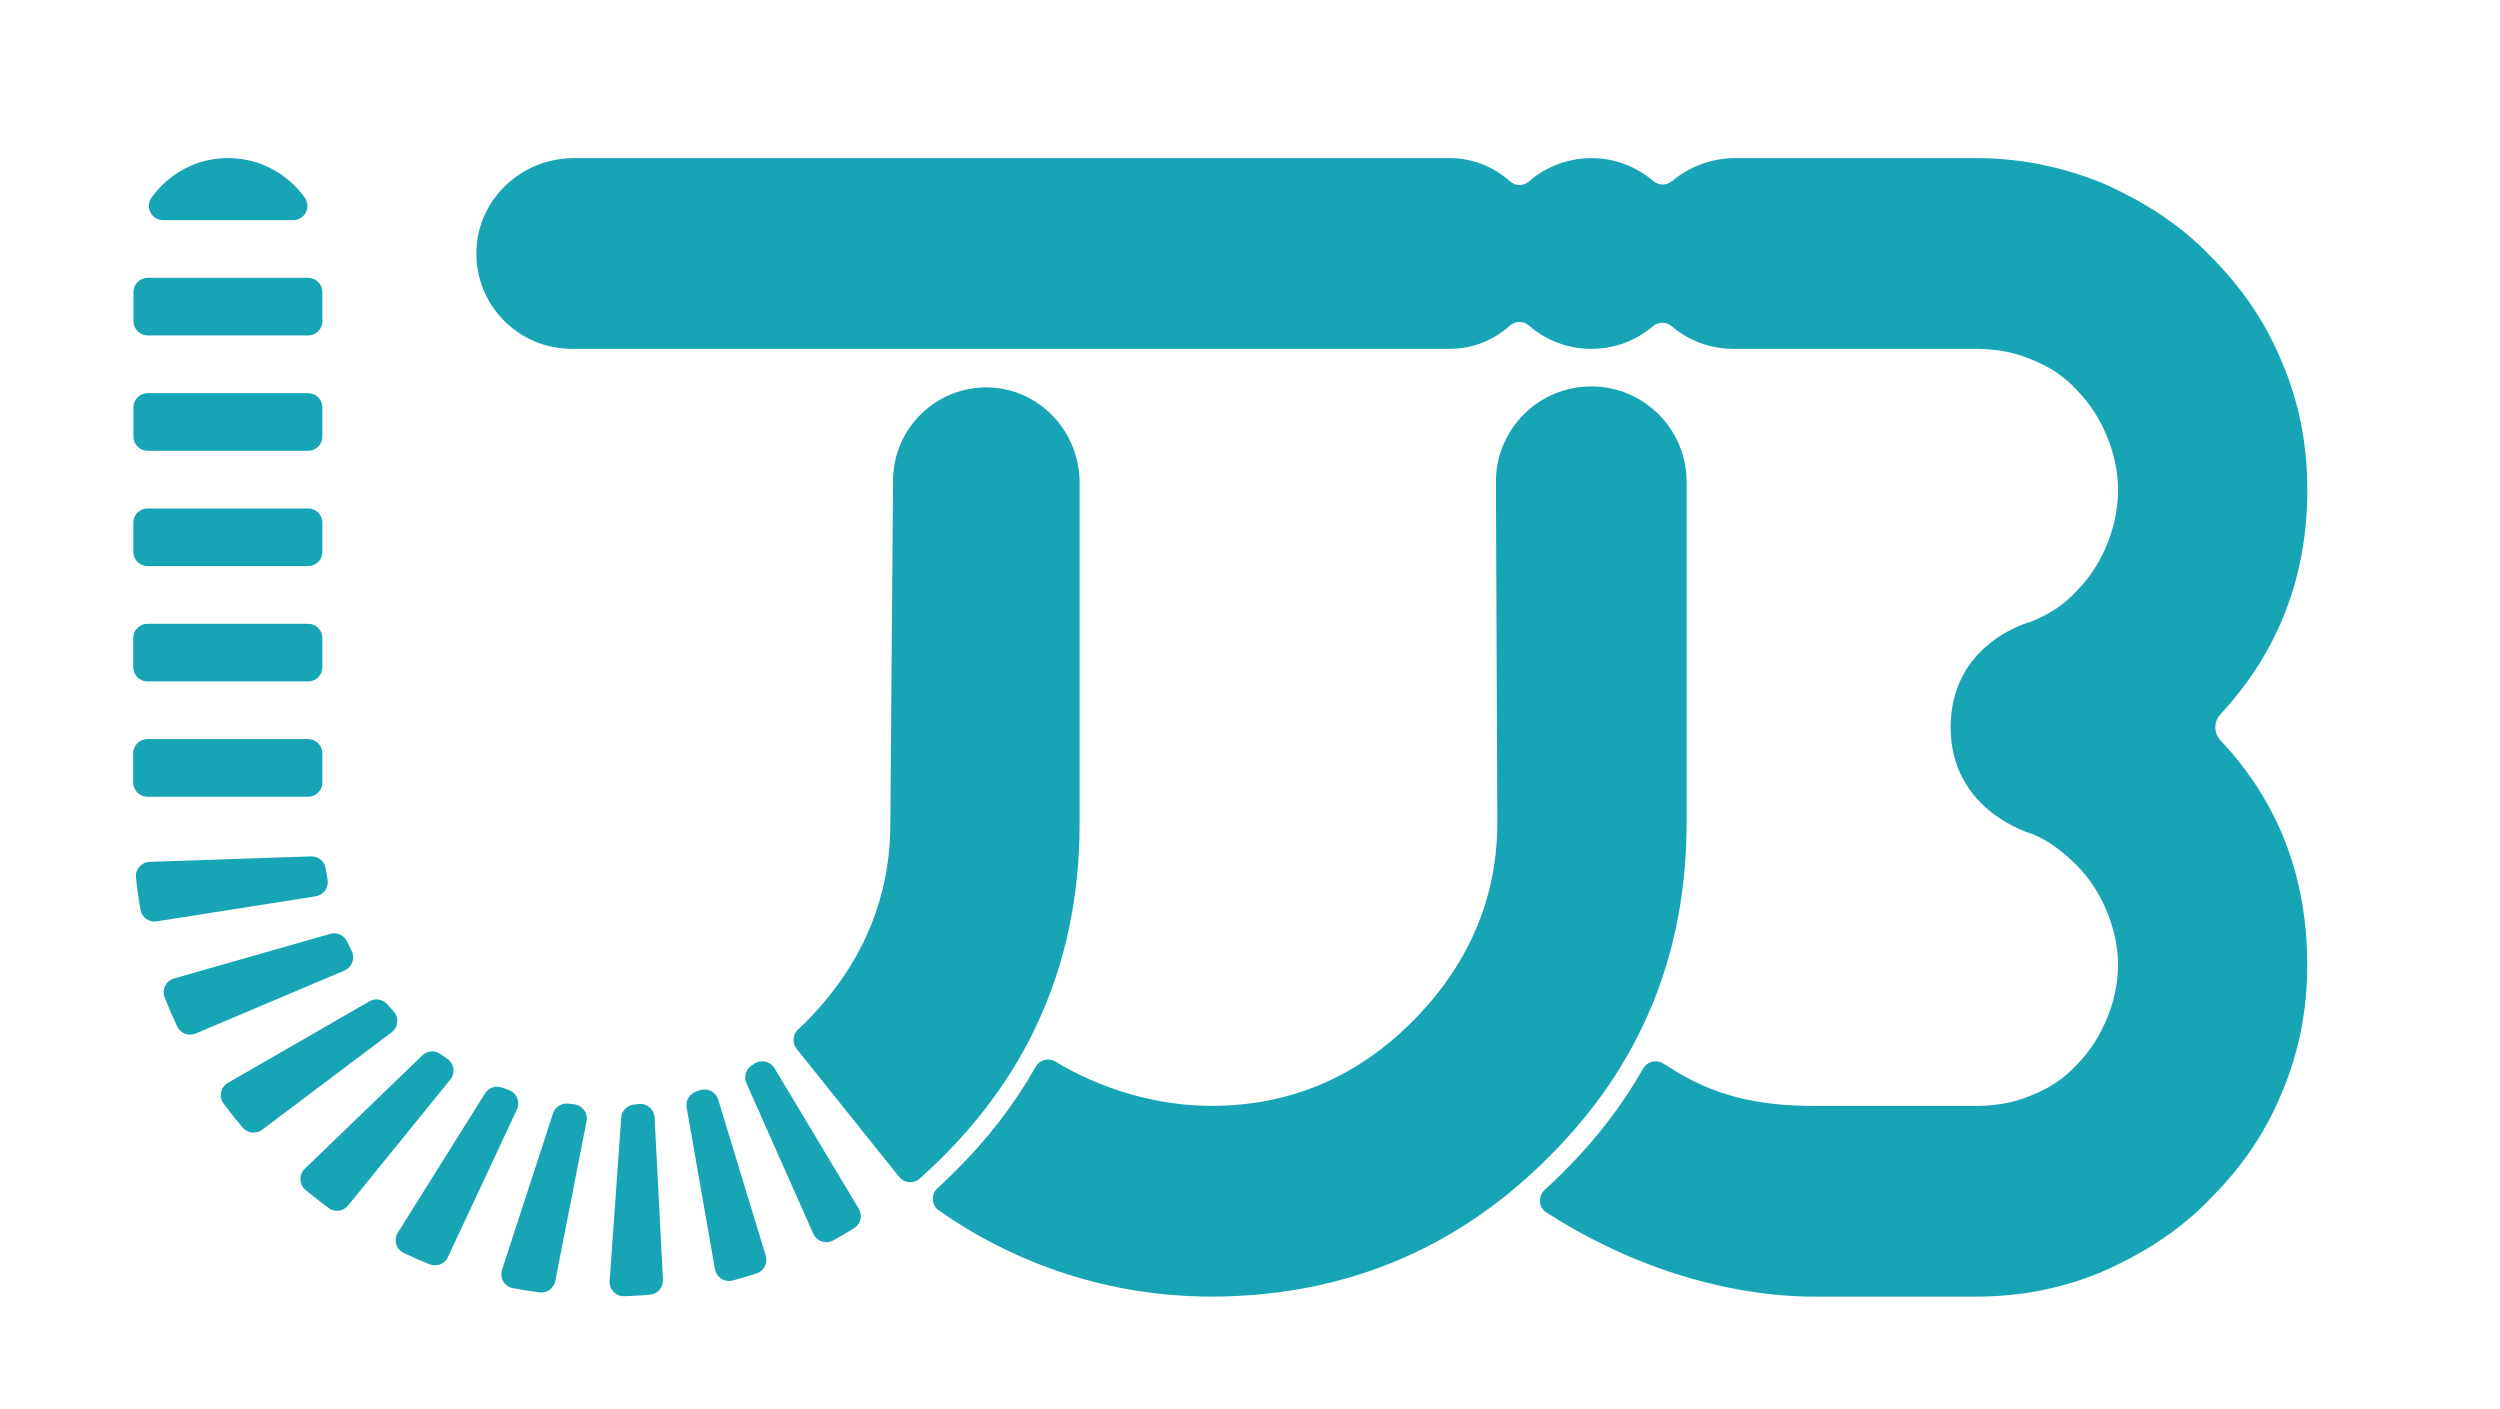 <svg xmlns="http://www.w3.org/2000/svg" id="uuid-69ae269b-3e9b-41ac-abbf-32f6552965d2" viewBox="0 0 746.96 421"><defs><style>.uuid-1f869ddc-5745-4d31-87a7-c5c4315a9ef7{fill:#17a5b5;}</style></defs><g id="uuid-2d6c7a06-4f1a-4978-ac7f-25b9f7d2e530"><path id="uuid-f49c2093-3073-4b71-9ac0-3926c9aea42f" class="uuid-1f869ddc-5745-4d31-87a7-c5c4315a9ef7" d="m503.93 245.8V143.95c0-15.73-12.75-28.49-28.49-28.49s-28.49 12.75-28.49 28.49h0l.43 101.85c0 22.96-8.93 42.95-25.51 59.53-16.58 16.58-36.57 25.09-59.95 25.09-16.15.0-33.01-4.97-46.62-13.26-2.03-1.24-4.69-.51-5.86 1.57-6.35 11.25-14.46 21.79-24.39 31.57-1.63 1.63-3.28 3.2-4.95 4.73-2.01 1.84-1.83 5.06.39 6.62 23.56 16.51 51.64 25.75 81.42 25.75 38.69.0 72.71-13.61 100.35-41.24 28.06-27.64 41.67-61.23 41.67-100.35h0z"/><path id="uuid-7f7e952e-751b-443c-a9cf-d1c6a6e5b822" class="uuid-1f869ddc-5745-4d31-87a7-c5c4315a9ef7" d="m322.57 246.09V144.2c0-15.19-11.91-28.02-27.09-28.44-15.75-.43-28.65 12.21-28.65 27.86l-.81 102.47c0 22.96-8.93 42.95-25.51 59.53-.56.56-1.32 1.28-2.08 1.99-1.63 1.52-1.8 4.03-.42 5.76l30.63 38.26c1.53 1.91 4.35 2.14 6.17.5 2.02-1.83 4.5-4.1 6.09-5.7 11.04-10.87 19.84-22.67 26.46-35.36 10.2-19.57 15.21-41.26 15.21-64.99h0z"/><path id="uuid-7eb8ea87-d4d2-4faf-b4c6-5c9578b1970e" class="uuid-1f869ddc-5745-4d31-87a7-c5c4315a9ef7" d="m663.39 213.46c17.45-18.81 26.01-41.31 26.01-67.15.0-13.61-2.55-26.36-7.65-38.27-5.1-12.33-12.33-22.54-21.26-31.46-8.93-9.35-19.56-16.16-31.89-21.69-12.33-5.1-25.09-7.65-38.27-7.65h-71.85c-7.14.0-13.76 2.58-18.89 6.87-1.65 1.38-4 1.36-5.63-.03-4.98-4.26-11.44-6.83-18.5-6.83s-13.69 2.64-18.69 7c-1.59 1.39-4.01 1.36-5.59-.05-4.8-4.31-11.07-6.95-18-6.95H171.4c-15.52.0-28.64 12.17-29.07 27.69-.44 16.1 12.48 29.29 28.48 29.29h262.37c6.9.0 13.17-2.65 17.98-6.96 1.57-1.41 4-1.44 5.59-.05 5 4.36 11.54 7.01 18.7 7.01s13.45-2.54 18.42-6.76c1.63-1.38 3.97-1.38 5.59.0 4.97 4.21 11.39 6.76 18.42 6.76h72.44c5.53.0 11.05.85 16.16 2.98 5.53 2.13 10.21 5.1 14.03 9.35 3.83 3.83 6.8 8.5 8.93 13.61 2.13 5.1 3.4 10.63 3.4 16.16.0 5.95-1.28 11.48-3.4 16.58s-5.1 9.78-8.93 13.61c-3.83 4.25-8.5 7.23-14.03 9.35.0.0-23.66 6.17-23.66 31.46s24.51 31.89 24.51 31.89c5.1 2.13 9.35 5.53 13.18 9.35 3.83 3.83 6.8 8.5 8.93 13.61s3.4 10.63 3.4 16.16-1.28 11.06-3.4 16.16c-2.13 5.1-5.1 9.78-8.93 13.61-3.83 4.25-8.5 7.23-14.03 9.35-5.1 2.13-10.63 2.98-16.16 2.98h-48c-17.13.0-30.62-3.01-43.88-11.79-.3-.2-.89-.55-1.68-1-2.04-1.16-4.65-.45-5.81 1.6-6.33 11.17-14.4 21.63-24.27 31.35-1.7 1.7-3.42 3.34-5.17 4.93-2.06 1.87-1.83 5.19.5 6.71 23.33 15.14 52.38 25.18 80.29 25.18h48c13.61.0 26.36-2.55 38.27-7.65 12.33-5.53 22.96-12.33 31.89-21.68 8.93-8.93 16.16-19.13 21.26-31.46 5.1-11.91 7.65-24.66 7.65-38.27.0-26.23-8.54-48.74-25.97-67.19-1.97-2.08-1.98-5.57-.03-7.67l.02-.04z"/><path class="uuid-1f869ddc-5745-4d31-87a7-c5c4315a9ef7" d="m96.32 233.8v-8.72c0-2.35-1.9-4.25-4.25-4.25H44.04c-2.35.0-4.25 1.9-4.25 4.25v8.72c0 2.35 1.9 4.25 4.25 4.25h48.04c2.35.0 4.25-1.9 4.25-4.25h-.01z"/><path class="uuid-1f869ddc-5745-4d31-87a7-c5c4315a9ef7" d="m96.32 199.35v-8.72c0-2.35-1.9-4.25-4.25-4.25H44.06c-2.35.0-4.25 1.9-4.25 4.25v8.72c0 2.35 1.9 4.25 4.25 4.25h48.02c2.35.0 4.25-1.9 4.25-4.25h-.01z"/><path class="uuid-1f869ddc-5745-4d31-87a7-c5c4315a9ef7" d="m105.08 284.16c-.47-.93-.93-1.87-1.36-2.82-.88-1.91-3.01-2.91-5.03-2.33l-46.7 13.34c-2.41.69-3.71 3.3-2.8 5.63 1.15 2.95 2.4 5.85 3.75 8.71.98 2.07 3.41 3 5.51 2.11l44.46-18.82c2.26-.96 3.28-3.63 2.17-5.82h0z"/><path class="uuid-1f869ddc-5745-4d31-87a7-c5c4315a9ef7" d="m117.02 308.43c2.01-1.51 2.27-4.43.56-6.27-.69-.75-1.35-1.48-1.82-2.04-1.33-1.57-3.59-1.98-5.37-.95l-42.28 24.36c-2.2 1.27-2.82 4.18-1.3 6.22 1.8 2.42 3.7 4.8 5.68 7.15 1.46 1.72 4.01 2.01 5.82.66l38.71-29.12h0z"/><path class="uuid-1f869ddc-5745-4d31-87a7-c5c4315a9ef7" d="m97.86 262.77c-.2-1.07-.38-2.16-.54-3.25-.31-2.15-2.18-3.72-4.35-3.65l-48.26 1.64c-2.47.08-4.35 2.25-4.09 4.7.34 3.23.78 6.43 1.33 9.59.4 2.29 2.56 3.85 4.86 3.48l47.54-7.48c2.39-.38 3.95-2.65 3.51-5.03h0z"/><path class="uuid-1f869ddc-5745-4d31-87a7-c5c4315a9ef7" d="m96.32 95.98v-8.72c0-2.35-1.9-4.25-4.25-4.25H44.13c-2.35.0-4.25 1.9-4.25 4.25v8.72c0 2.35 1.9 4.25 4.25 4.25h47.95c2.35.0 4.25-1.9 4.25-4.25h-.01z"/><path class="uuid-1f869ddc-5745-4d31-87a7-c5c4315a9ef7" d="m96.32 130.44v-8.72c0-2.35-1.9-4.25-4.25-4.25H44.11c-2.35.0-4.25 1.9-4.25 4.25v8.72c0 2.35 1.9 4.25 4.25 4.25h47.97c2.35.0 4.25-1.9 4.25-4.25h-.01z"/><path class="uuid-1f869ddc-5745-4d31-87a7-c5c4315a9ef7" d="m96.32 164.89v-8.72c0-2.35-1.9-4.25-4.25-4.25H44.08c-2.35.0-4.25 1.9-4.25 4.25v8.72c0 2.35 1.9 4.25 4.25 4.25h47.99c2.35.0 4.25-1.9 4.25-4.25z"/><path class="uuid-1f869ddc-5745-4d31-87a7-c5c4315a9ef7" d="m209.07 325.77c-.35.12-.7.24-1.06.36-2 .67-3.22 2.69-2.86 4.76l8.47 48.32c.43 2.46 2.88 4.02 5.29 3.38s4.77-1.33 7.12-2.1c2.21-.72 3.45-3.07 2.77-5.3l-14.22-46.67c-.71-2.33-3.22-3.56-5.52-2.76h.01z"/><path class="uuid-1f869ddc-5745-4d31-87a7-c5c4315a9ef7" d="m87.6 65.78c3.48.0 5.47-3.94 3.44-6.77-5.12-7.13-13.49-11.78-22.94-11.78S50.43 51.9 45.29 59.01c-2.03 2.82-.03 6.76 3.44 6.76H87.6z"/><path class="uuid-1f869ddc-5745-4d31-87a7-c5c4315a9ef7" d="m225.44 317.79c-.26.16-.51.33-.77.49-1.81 1.12-2.52 3.39-1.66 5.34l19.98 44.99c1.01 2.28 3.76 3.21 5.94 2.01 2.11-1.16 4.19-2.37 6.24-3.65s2.62-3.82 1.42-5.82l-25.18-41.99c-1.24-2.07-3.94-2.67-5.98-1.37h0z"/><path class="uuid-1f869ddc-5745-4d31-87a7-c5c4315a9ef7" d="m133.68 316.39c-.67-.46-1.34-.93-2-1.42-1.67-1.23-3.98-1.09-5.47.35L91.07 349.2c-1.82 1.75-1.72 4.71.22 6.33 2.26 1.89 4.56 3.69 6.89 5.41 1.83 1.35 4.4 1.02 5.83-.75l30.54-37.64c1.55-1.92 1.17-4.76-.87-6.16h0z"/><path class="uuid-1f869ddc-5745-4d31-87a7-c5c4315a9ef7" d="m190.82 329.87c-.45.05-.91.1-1.37.14-2.07.2-3.7 1.85-3.84 3.92l-3.46 48.8c-.18 2.52 1.87 4.65 4.4 4.56 2.56-.09 5.1-.24 7.62-.45 2.3-.19 4.03-2.16 3.91-4.46l-2.5-48.51c-.13-2.46-2.31-4.27-4.76-4z"/><path class="uuid-1f869ddc-5745-4d31-87a7-c5c4315a9ef7" d="m152.03 325.69c-.66-.23-1.31-.47-1.96-.72-1.91-.73-4.06-.03-5.14 1.7l-26.06 41.62c-1.35 2.15-.53 5.02 1.77 6.1 2.55 1.21 5.14 2.33 7.76 3.37 2.09.83 4.47-.12 5.43-2.16l20.62-44.11c1.06-2.27-.06-4.96-2.42-5.8h0z"/><path class="uuid-1f869ddc-5745-4d31-87a7-c5c4315a9ef7" d="m171.46 329.94c-.56-.06-1.12-.12-1.68-.19-2.01-.24-3.91.97-4.54 2.9L150 379.39c-.79 2.43.72 5.03 3.24 5.5 2.62.49 5.27.91 7.95 1.25 2.23.29 4.3-1.2 4.73-3.41l9.33-47.75c.48-2.47-1.28-4.79-3.79-5.05h0z"/></g></svg>